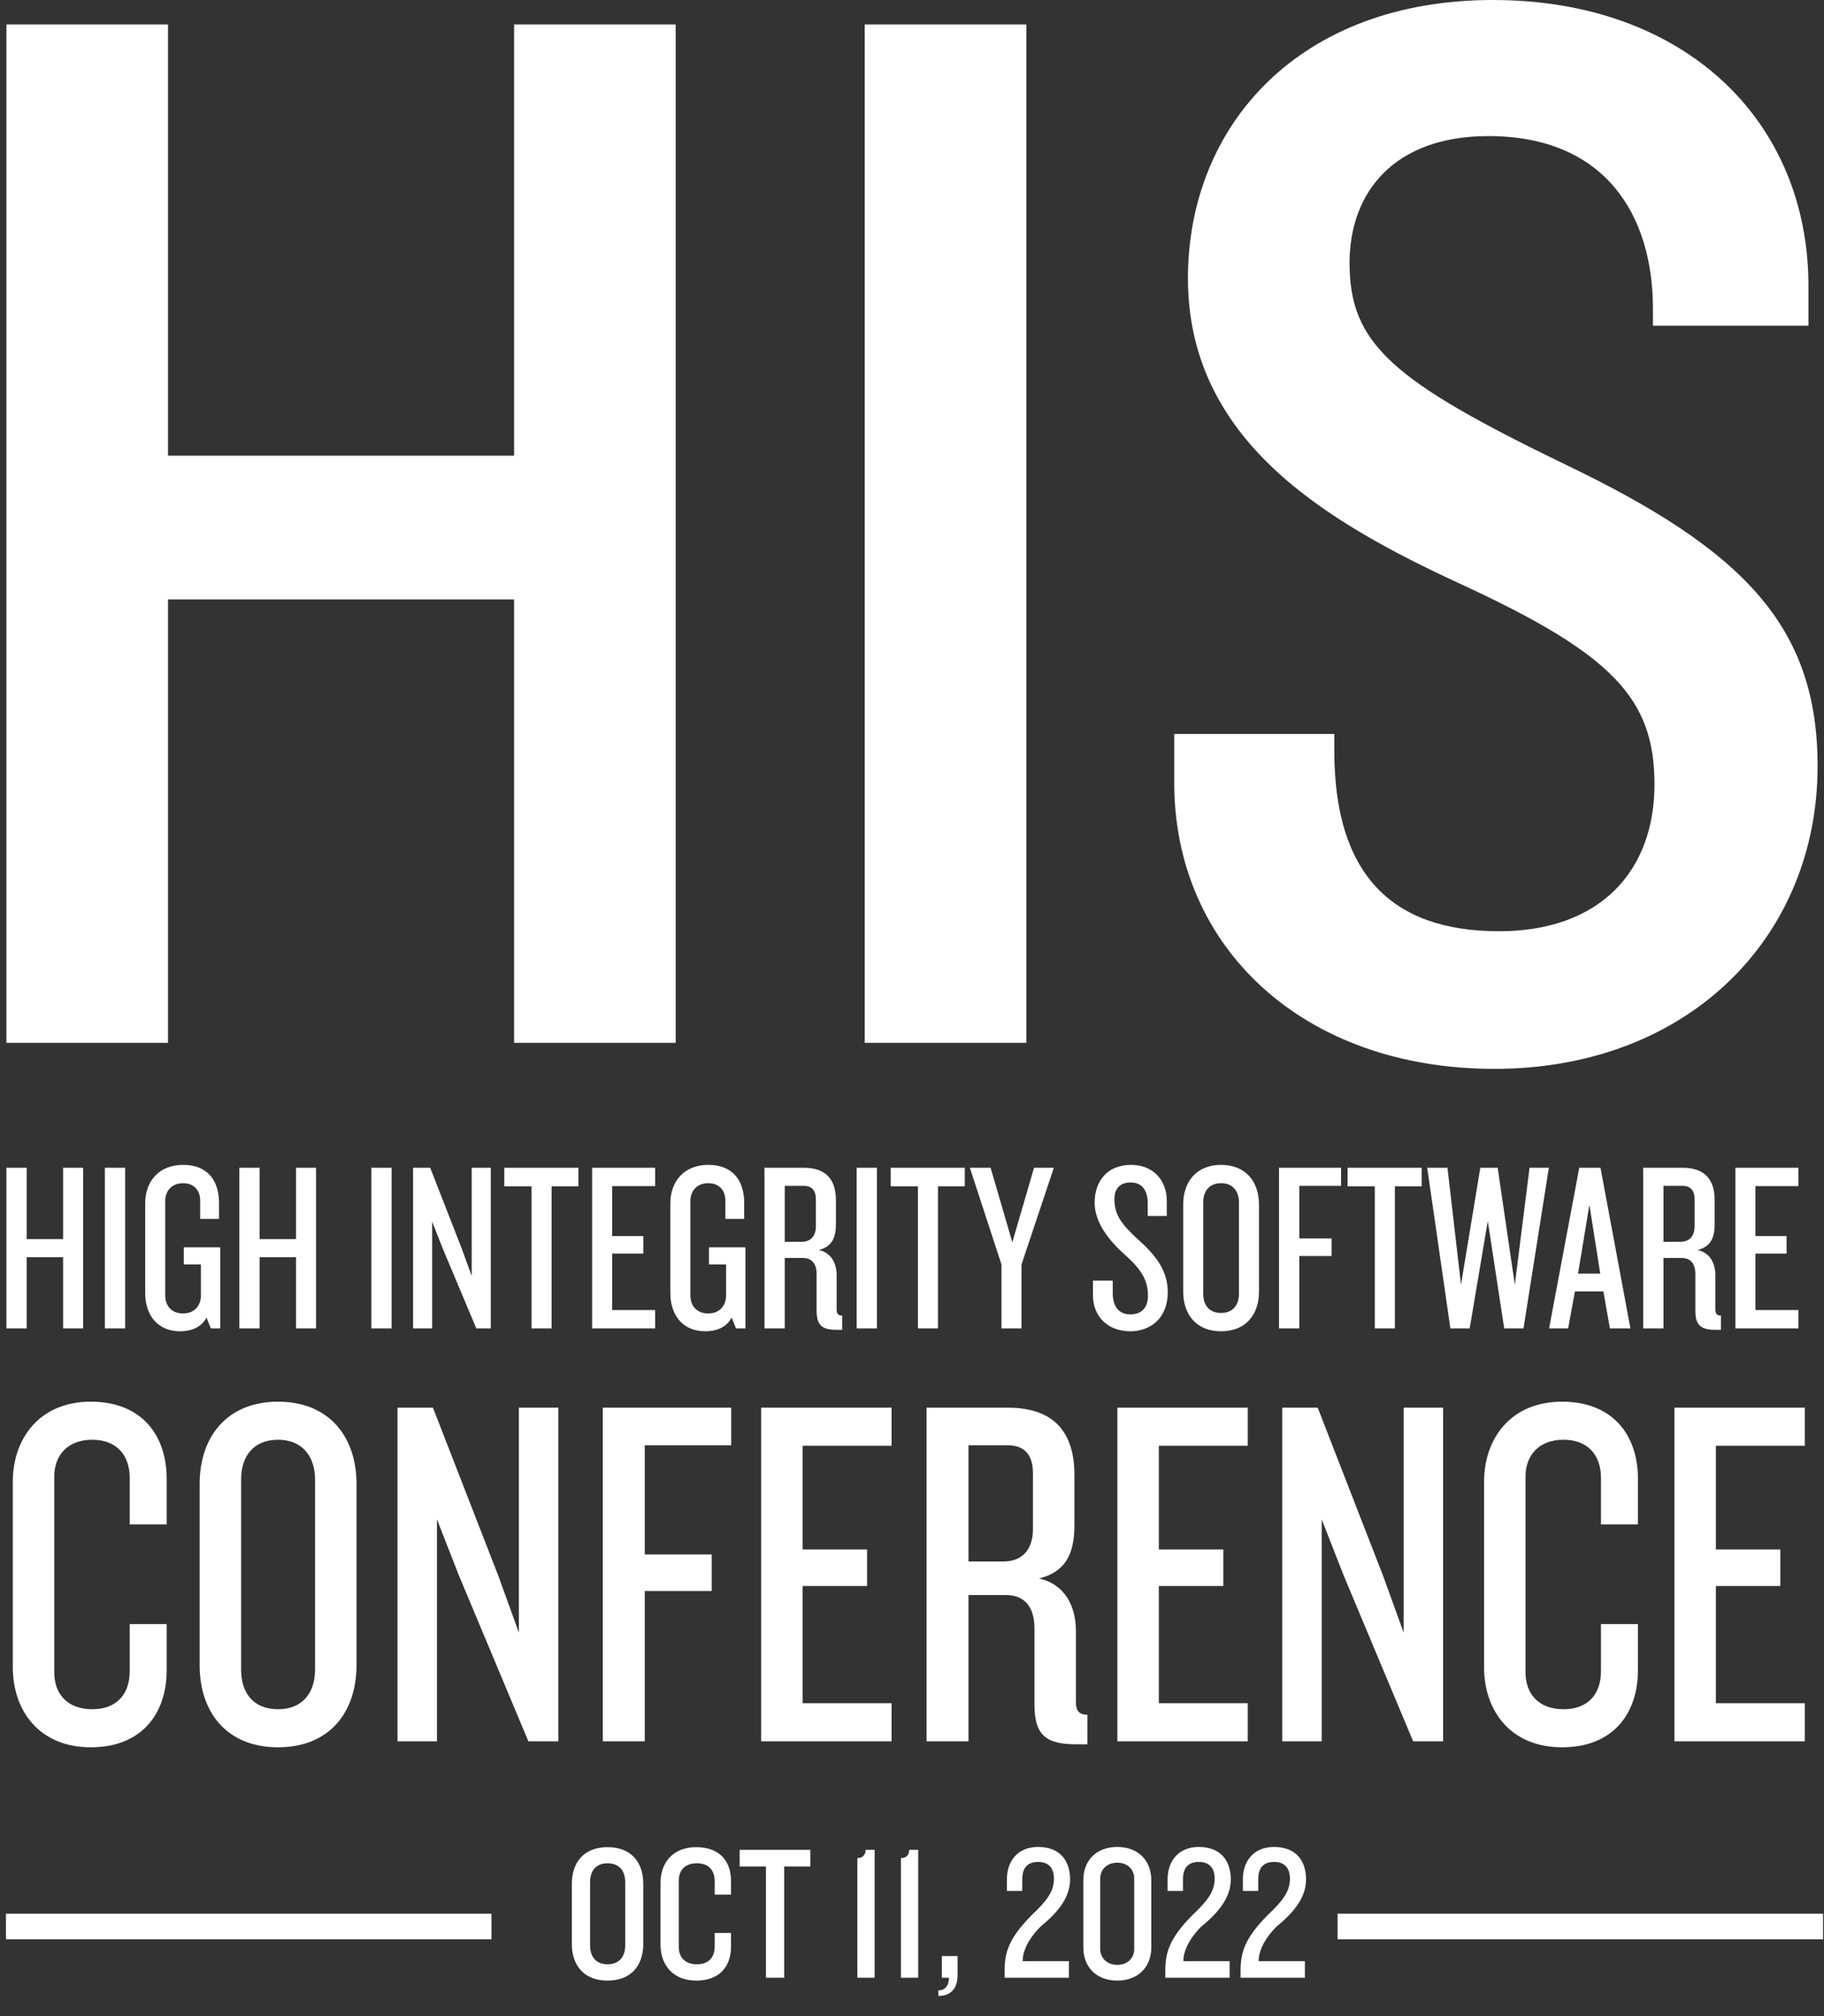 <?xml version="1.0" encoding="UTF-8"?>
<svg width="285px" height="315px" viewBox="0 0 285 315" version="1.1" xmlns="http://www.w3.org/2000/svg" xmlns:xlink="http://www.w3.org/1999/xlink">
    <rect x="0" y="0" width="285" height="315" fill="#333333" stroke="none"/>
    <title>his-generic-logo</title>
    <g id="Page-1" stroke="none" stroke-width="1" fill="none" fill-rule="evenodd">
        <g id="HIS-2016-Front-page" transform="translate(-424, -215)">
            <g id="Header" transform="translate(-9, 88)">
                <g id="his-generic-logo" transform="translate(434, 127)">
                    <path d="M25.251,162.938 L25.251,93.654 L79.326,93.654 L79.326,162.938 L104.577,162.938 L104.577,3.823 L79.326,3.823 L79.326,71.196 L25.251,71.196 L25.251,3.823 L0,3.823 L0,162.938 L25.251,162.938 Z M159.366,162.938 L159.366,3.823 L134.115,3.823 L134.115,162.938 L159.366,162.938 Z M232.498,167 C262.752,167 283,146.454 283,119.695 C283,97.954 271.566,86.009 243.694,72.629 C216.538,59.489 209.868,53.755 209.868,41.093 C209.868,29.864 217.014,21.263 231.545,21.263 C249.888,21.263 257.273,33.687 257.273,48.26 L257.273,50.888 L281.571,50.888 L281.571,44.677 C281.571,18.874 262.275,0 232.26,0 C202.007,0 184.617,19.591 184.617,43.482 C184.617,68.807 206.056,81.469 227.258,91.265 C251.079,102.255 257.511,109.183 257.511,122.562 C257.511,135.941 249.173,145.498 233.213,145.498 C216.3,145.498 207.486,136.419 207.486,117.306 L207.486,114.678 L182.473,114.678 L182.473,122.323 C182.473,147.887 202.483,167 232.498,167 Z" id="HIS" fill="#FFFFFF" fill-rule="nonzero"></path>
                    <path d="M3.168,207.548 L3.168,196.432 L8.862,196.432 L8.862,207.548 L11.992,207.548 L11.992,182.452 L8.862,182.452 L8.862,193.606 L3.168,193.606 L3.168,182.452 L0,182.452 L0,207.548 L3.168,207.548 Z M18.554,207.548 L18.554,182.452 L15.386,182.452 L15.386,207.548 L18.554,207.548 Z M27.114,208 C29.037,208 30.545,207.284 31.262,205.852 L31.941,207.548 L33.411,207.548 L33.411,194.887 L27.717,194.887 L27.717,197.562 L30.395,197.562 L30.395,202.386 C30.395,203.893 29.49,205.212 27.604,205.212 C25.681,205.212 24.813,203.893 24.813,202.386 L24.813,187.614 C24.813,186.22 25.719,184.864 27.604,184.864 C29.452,184.864 30.281,186.145 30.281,187.577 L30.281,190.441 L33.223,190.441 L33.223,187.991 C33.223,184.449 31.451,182 27.604,182 C23.758,182 21.684,184.675 21.684,187.991 L21.684,202.009 C21.684,205.588 23.72,208 27.114,208 Z M39.558,207.548 L39.558,196.432 L45.253,196.432 L45.253,207.548 L48.382,207.548 L48.382,182.452 L45.253,182.452 L45.253,193.606 L39.558,193.606 L39.558,182.452 L36.391,182.452 L36.391,207.548 L39.558,207.548 Z M60.186,207.548 L60.186,182.452 L57.018,182.452 L57.018,207.548 L60.186,207.548 Z M66.521,207.548 L66.521,190.855 L68.18,195.075 L73.422,207.548 L75.685,207.548 L75.685,182.452 L72.706,182.452 L72.706,199.371 L71.16,195.113 L66.22,182.452 L63.542,182.452 L63.542,207.548 L66.521,207.548 Z M85.188,207.548 L85.188,185.354 L89.374,185.354 L89.374,182.452 L77.797,182.452 L77.797,185.354 L82.058,185.354 L82.058,207.548 L85.188,207.548 Z M101.366,207.548 L101.366,204.684 L94.653,204.684 L94.653,195.867 L99.518,195.867 L99.518,193.116 L94.653,193.116 L94.653,185.316 L101.366,185.316 L101.366,182.452 L91.523,182.452 L91.523,207.548 L101.366,207.548 Z M109.172,208 C111.095,208 112.603,207.284 113.32,205.852 L113.999,207.548 L115.469,207.548 L115.469,194.887 L109.775,194.887 L109.775,197.562 L112.453,197.562 L112.453,202.386 C112.453,203.893 111.547,205.212 109.662,205.212 C107.739,205.212 106.871,203.893 106.871,202.386 L106.871,187.614 C106.871,186.22 107.776,184.864 109.662,184.864 C111.51,184.864 112.339,186.145 112.339,187.577 L112.339,190.441 L115.281,190.441 L115.281,187.991 C115.281,184.449 113.508,182 109.662,182 C105.815,182 103.741,184.675 103.741,187.991 L103.741,202.009 C103.741,205.588 105.778,208 109.172,208 Z M130.591,207.774 L130.591,205.551 C129.95,205.551 129.724,205.249 129.724,204.571 L129.724,199.22 C129.724,197.412 128.894,195.716 126.933,195.301 C128.932,194.812 129.611,193.455 129.611,191.307 L129.611,187.501 C129.611,184.035 127.801,182.452 124.595,182.452 L118.448,182.452 L118.448,207.548 L121.616,207.548 L121.616,196.545 L124.444,196.545 C125.915,196.545 126.594,197.525 126.594,199.032 L126.594,204.759 C126.594,207.096 127.461,207.774 129.762,207.774 L130.591,207.774 Z M124.256,194.02 L121.616,194.02 L121.616,185.278 L124.558,185.278 C125.915,185.278 126.481,186.07 126.481,187.388 L126.481,191.571 C126.481,193.154 125.651,194.02 124.256,194.02 Z M136.022,207.548 L136.022,182.452 L132.854,182.452 L132.854,207.548 L136.022,207.548 Z M145.562,207.548 L145.562,185.354 L149.748,185.354 L149.748,182.452 L138.171,182.452 L138.171,185.354 L142.432,185.354 L142.432,207.548 L145.562,207.548 Z M158.61,207.548 L158.61,197.562 L163.663,182.452 L160.571,182.452 L157.177,194.096 L153.783,182.452 L150.54,182.452 L155.48,197.562 L155.48,207.548 L158.61,207.548 Z M175.618,208 C178.747,208 181.463,205.965 181.463,201.896 C181.463,198.843 179.954,196.47 177.051,193.87 C174.109,191.194 173.129,189.762 173.129,187.313 C173.129,185.73 173.996,184.751 175.655,184.751 C177.503,184.751 178.333,186.07 178.333,187.991 L178.333,189.988 L181.312,189.988 L181.312,187.652 C181.312,184.336 179.125,182 175.731,182 C171.997,182 170.036,184.562 170.036,187.916 C170.036,191.194 172.563,194.096 174.863,196.13 C177.428,198.429 178.37,200.125 178.37,202.461 C178.37,204.194 177.465,205.362 175.618,205.362 C173.845,205.362 172.865,204.157 172.865,202.046 L172.865,200.087 L169.772,200.087 L169.772,202.386 C169.772,205.664 172.073,208 175.618,208 Z M189.797,208 C193.643,208 195.717,205.4 195.717,201.82 L195.717,188.18 C195.717,184.638 193.643,182 189.797,182 C185.95,182 183.876,184.638 183.876,188.18 L183.876,201.82 C183.876,205.4 185.95,208 189.797,208 Z M189.797,205.136 C187.911,205.136 187.006,203.893 187.006,202.159 L187.006,187.841 C187.006,186.145 187.911,184.864 189.797,184.864 C191.644,184.864 192.587,186.145 192.587,187.841 L192.587,202.159 C192.587,203.893 191.644,205.136 189.797,205.136 Z M202.015,207.548 L202.015,196.243 L207.068,196.243 L207.068,193.493 L202.015,193.493 L202.015,185.278 L208.539,185.278 L208.539,182.452 L198.847,182.452 L198.847,207.548 L202.015,207.548 Z M216.948,207.548 L216.948,185.354 L221.134,185.354 L221.134,182.452 L209.557,182.452 L209.557,185.354 L213.818,185.354 L213.818,207.548 L216.948,207.548 Z M228.638,207.548 L231.467,190.78 L234.031,207.548 L237.048,207.548 L241.007,182.452 L237.991,182.452 L235.69,200.728 L233.013,182.452 L230.298,182.452 L227.281,200.728 L225.169,182.452 L222.001,182.452 L225.622,207.548 L228.638,207.548 Z M244.024,207.548 L245.08,201.783 L249.53,201.783 L250.548,207.548 L253.754,207.548 L249.077,182.452 L245.759,182.452 L241.045,207.548 L244.024,207.548 Z M249.04,198.994 L245.57,198.994 L247.343,188.255 L249.04,198.994 Z M267.895,207.774 L267.895,205.551 C267.254,205.551 267.028,205.249 267.028,204.571 L267.028,199.22 C267.028,197.412 266.198,195.716 264.237,195.301 C266.236,194.812 266.914,193.455 266.914,191.307 L266.914,187.501 C266.914,184.035 265.104,182.452 261.899,182.452 L255.752,182.452 L255.752,207.548 L258.92,207.548 L258.92,196.545 L261.748,196.545 C263.219,196.545 263.898,197.525 263.898,199.032 L263.898,204.759 C263.898,207.096 264.765,207.774 267.065,207.774 L267.895,207.774 Z M261.56,194.02 L258.92,194.02 L258.92,185.278 L261.861,185.278 C263.219,185.278 263.785,186.07 263.785,187.388 L263.785,191.571 C263.785,193.154 262.955,194.02 261.56,194.02 Z M280,207.548 L280,204.684 L273.288,204.684 L273.288,195.867 L278.152,195.867 L278.152,193.116 L273.288,193.116 L273.288,185.316 L280,185.316 L280,182.452 L270.158,182.452 L270.158,207.548 L280,207.548 Z" id="HIGHINTEGRITYSOFTWARE" fill="#FFFFFF" fill-rule="nonzero"></path>
                    <path d="M13.177,273 C21.139,273 25.042,267.757 25.042,260.948 L25.042,253.748 L19.266,253.748 L19.266,261.104 C19.266,264.704 17.236,267.052 13.411,267.052 C9.509,267.052 7.479,264.626 7.479,261.339 L7.479,230.661 C7.479,227.452 9.509,224.948 13.411,224.948 C17.236,224.948 19.266,227.374 19.266,230.896 L19.266,238.174 L25.042,238.174 L25.042,231.052 C25.042,224.243 21.139,219 13.177,219 C5.215,219 1,224.713 1,231.522 L1,260.478 C1,267.365 5.215,273 13.177,273 Z M42.45,273 C50.412,273 54.705,267.6 54.705,260.165 L54.705,231.835 C54.705,224.478 50.412,219 42.45,219 C34.488,219 30.194,224.478 30.194,231.835 L30.194,260.165 C30.194,267.6 34.488,273 42.45,273 Z M42.45,267.052 C38.547,267.052 36.673,264.47 36.673,260.87 L36.673,231.13 C36.673,227.609 38.547,224.948 42.45,224.948 C46.275,224.948 48.226,227.609 48.226,231.13 L48.226,260.87 C48.226,264.47 46.275,267.052 42.45,267.052 Z M67.273,272.061 L67.273,237.391 L70.707,246.157 L81.558,272.061 L86.241,272.061 L86.241,219.939 L80.074,219.939 L80.074,255.078 L76.874,246.235 L66.648,219.939 L61.106,219.939 L61.106,272.061 L67.273,272.061 Z M99.745,272.061 L99.745,248.583 L110.205,248.583 L110.205,242.87 L99.745,242.87 L99.745,225.809 L113.25,225.809 L113.25,219.939 L93.188,219.939 L93.188,272.061 L99.745,272.061 Z M138.307,272.061 L138.307,266.113 L124.412,266.113 L124.412,247.8 L134.482,247.8 L134.482,242.087 L124.412,242.087 L124.412,225.887 L138.307,225.887 L138.307,219.939 L117.933,219.939 L117.933,272.061 L138.307,272.061 Z M168.906,272.53 L168.906,267.913 C167.579,267.913 167.111,267.287 167.111,265.878 L167.111,254.765 C167.111,251.009 165.394,247.487 161.335,246.626 C165.472,245.609 166.877,242.791 166.877,238.33 L166.877,230.426 C166.877,223.226 163.13,219.939 156.495,219.939 L143.771,219.939 L143.771,272.061 L150.328,272.061 L150.328,249.209 L156.183,249.209 C159.227,249.209 160.632,251.243 160.632,254.374 L160.632,266.27 C160.632,271.122 162.427,272.53 167.189,272.53 L168.906,272.53 Z M155.792,243.965 L150.328,243.965 L150.328,225.809 L156.417,225.809 C159.227,225.809 160.398,227.452 160.398,230.191 L160.398,238.878 C160.398,242.165 158.681,243.965 155.792,243.965 Z M193.963,272.061 L193.963,266.113 L180.069,266.113 L180.069,247.8 L190.139,247.8 L190.139,242.087 L180.069,242.087 L180.069,225.887 L193.963,225.887 L193.963,219.939 L173.59,219.939 L173.59,272.061 L193.963,272.061 Z M205.516,272.061 L205.516,237.391 L208.951,246.157 L219.801,272.061 L224.485,272.061 L224.485,219.939 L218.318,219.939 L218.318,255.078 L215.118,246.235 L204.892,219.939 L199.35,219.939 L199.35,272.061 L205.516,272.061 Z M243.063,273 C251.025,273 254.928,267.757 254.928,260.948 L254.928,253.748 L249.152,253.748 L249.152,261.104 C249.152,264.704 247.122,267.052 243.297,267.052 C239.394,267.052 237.365,264.626 237.365,261.339 L237.365,230.661 C237.365,227.452 239.394,224.948 243.297,224.948 C247.122,224.948 249.152,227.374 249.152,230.896 L249.152,238.174 L254.928,238.174 L254.928,231.052 C254.928,224.243 251.025,219 243.063,219 C235.101,219 230.886,224.713 230.886,231.522 L230.886,260.478 C230.886,267.365 235.101,273 243.063,273 Z M281,272.061 L281,266.113 L267.105,266.113 L267.105,247.8 L277.175,247.8 L277.175,242.087 L267.105,242.087 L267.105,225.887 L281,225.887 L281,219.939 L260.626,219.939 L260.626,272.061 L281,272.061 Z" id="CONFERENCE" fill="#FFFFFF" fill-rule="nonzero"></path>
                    <line x1="1.933" y1="301" x2="73.788" y2="301" id="Line-2-Copy" stroke="#FFFFFF" stroke-width="4" stroke-linecap="square"></line>
                    <line x1="210" y1="301" x2="281.855" y2="301" id="Line-2" stroke="#FFFFFF" stroke-width="4" stroke-linecap="square"></line>
                    <path d="M93.93,309.45 C97.71,309.45 99.51,306.99 99.51,303.72 L99.51,294.3 C99.51,291.06 97.71,288.6 93.93,288.6 C90.18,288.6 88.35,291.06 88.35,294.3 L88.35,303.72 C88.35,306.99 90.18,309.45 93.93,309.45 Z M93.93,306.9 C92.07,306.9 91.2,305.67 91.2,303.96 L91.2,294.06 C91.2,292.35 92.07,291.12 93.93,291.12 C95.79,291.12 96.69,292.35 96.69,294.06 L96.69,303.96 C96.69,305.67 95.79,306.9 93.93,306.9 Z M107.79,309.45 C111.57,309.45 113.22,307.08 113.22,304.17 L113.22,302.01 L110.67,302.01 L110.67,304.11 C110.67,305.82 109.74,306.9 107.88,306.9 C105.99,306.9 105.06,305.76 105.06,304.23 L105.06,293.79 C105.06,292.26 105.99,291.12 107.88,291.12 C109.74,291.12 110.67,292.23 110.67,293.91 L110.67,296.01 L113.22,296.01 L113.22,293.85 C113.22,290.94 111.57,288.6 107.79,288.6 C104.01,288.6 102.21,291.18 102.21,294.12 L102.21,303.9 C102.21,306.84 104.01,309.45 107.79,309.45 Z M121.53,309 L121.53,291.63 L125.61,291.63 L125.61,289.02 L114.57,289.02 L114.57,291.63 L118.68,291.63 L118.68,309 L121.53,309 Z M135.66,309 L135.66,289.02 L134.25,289.02 C134.25,289.68 133.92,290.31 132.96,290.31 L132.96,309 L135.66,309 Z M142.47,309 L142.47,289.02 L141.06,289.02 C141.06,289.68 140.73,290.31 139.77,290.31 L139.77,309 L142.47,309 Z M145.62,311.85 C147.72,311.85 148.62,310.5 148.62,308.61 L148.62,305.61 L146.16,305.61 L146.16,309 L147.27,309 C147.27,310.23 146.67,310.98 145.62,310.98 L145.62,311.85 Z M166.02,309 L166.02,306.42 L158.79,306.42 C158.79,305.04 159.48,303.15 161.58,301.02 C164.52,298.62 166.2,296.31 166.2,293.64 C166.2,290.94 164.82,288.57 161.19,288.57 C157.92,288.57 156.33,290.91 156.33,293.58 L156.33,295.44 L158.73,295.44 L158.73,293.61 C158.73,291.9 159.48,290.91 161.22,290.91 C162.87,290.91 163.68,291.9 163.68,293.52 C163.68,295.5 162.6,296.97 160.17,299.25 C156.6,302.88 155.97,305.07 155.97,307.92 L155.97,309 L166.02,309 Z M173.58,309.45 C176.82,309.45 178.89,307.35 178.89,304.26 L178.89,293.76 C178.89,290.67 176.82,288.57 173.58,288.57 C170.31,288.57 168.27,290.67 168.27,293.76 L168.27,304.26 C168.27,307.35 170.31,309.45 173.58,309.45 Z M173.58,306.99 C171.93,306.99 170.91,305.88 170.91,304.53 L170.91,293.49 C170.91,292.14 171.93,291.03 173.58,291.03 C175.23,291.03 176.22,292.14 176.22,293.49 L176.22,304.53 C176.22,305.88 175.23,306.99 173.58,306.99 Z M191.13,309 L191.13,306.42 L183.9,306.42 C183.9,305.04 184.59,303.15 186.69,301.02 C189.63,298.62 191.31,296.31 191.31,293.64 C191.31,290.94 189.93,288.57 186.3,288.57 C183.03,288.57 181.44,290.91 181.44,293.58 L181.44,295.44 L183.84,295.44 L183.84,293.61 C183.84,291.9 184.59,290.91 186.33,290.91 C187.98,290.91 188.79,291.9 188.79,293.52 C188.79,295.5 187.71,296.97 185.28,299.25 C181.71,302.88 181.08,305.07 181.08,307.92 L181.08,309 L191.13,309 Z M202.89,309 L202.89,306.42 L195.66,306.42 C195.66,305.04 196.35,303.15 198.45,301.02 C201.39,298.62 203.07,296.31 203.07,293.64 C203.07,290.94 201.69,288.57 198.06,288.57 C194.79,288.57 193.2,290.91 193.2,293.58 L193.2,295.44 L195.6,295.44 L195.6,293.61 C195.6,291.9 196.35,290.91 198.09,290.91 C199.74,290.91 200.55,291.9 200.55,293.52 C200.55,295.5 199.47,296.97 197.04,299.25 C193.47,302.88 192.84,305.07 192.84,307.92 L192.84,309 L202.89,309 Z" id="OCT11,2022" fill="#FFFFFF" fill-rule="nonzero"></path>
                </g>
            </g>
        </g>
    </g>
</svg>